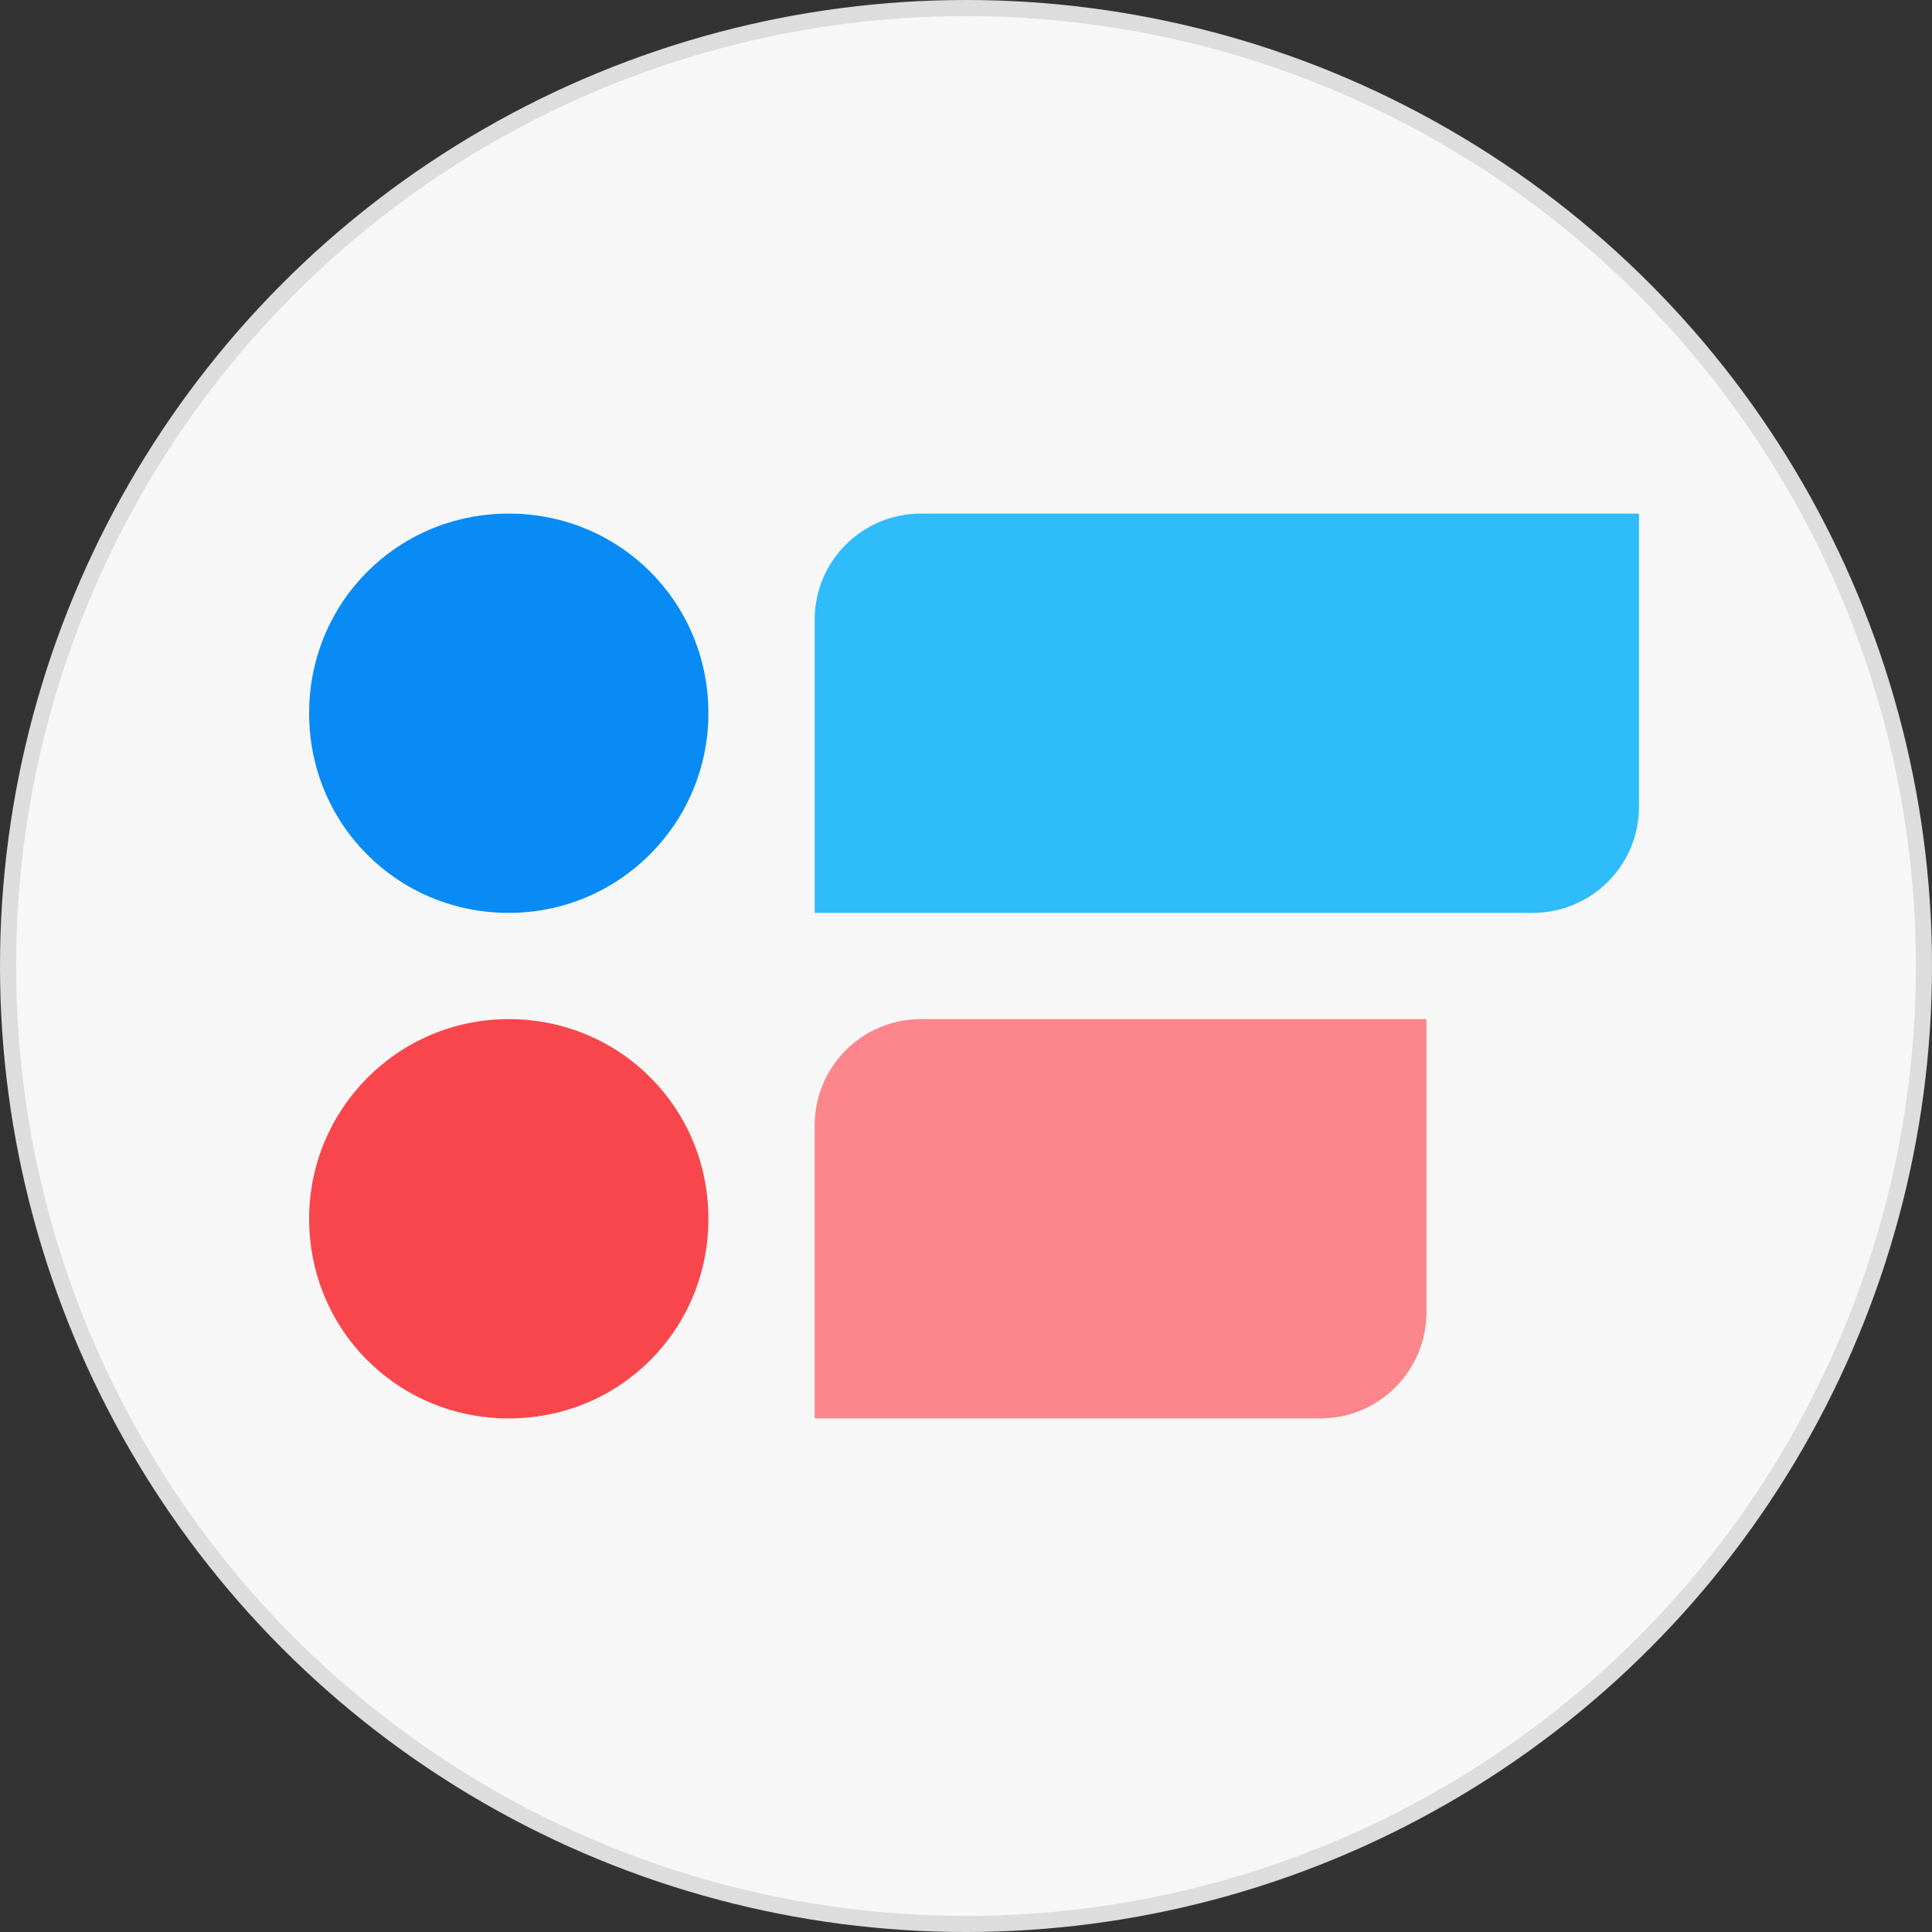 <?xml version="1.0" encoding="UTF-8"?>
<svg xmlns="http://www.w3.org/2000/svg" version="1.1" viewBox="0 0 120 120">
  <rect x="0" y="0" width="120" height="120" fill="#333333" stroke="none"/>
  <defs>
    <style>
      .cls-1 {
        fill: #f7f7f7;
        stroke: #ddd;
      }

      .cls-2 {
        fill: #f9464c;
      }

      .cls-3 {
        fill: #fc868b;
      }

      .cls-4 {
        fill: #2ebcfa;
      }

      .cls-5 {
        fill: #088bf5;
      }
    </style>
  </defs>
  <!-- Generator: Adobe Illustrator 28.6.0, SVG Export Plug-In . SVG Version: 1.2.0 Build 709)  -->
  <g>
    <g id="Capa_1">
      <g id="Capa_1-2" data-name="Capa_1">
        <circle class="cls-1" cx="60" cy="60" r="59.5"/>
      </g>
      <path class="cls-5" d="M44,44.3c0,6.8-5.5,12.4-12.4,12.4s-12.4-5.5-12.4-12.4,5.5-12.4,12.4-12.4,12.4,5.5,12.4,12.4Z"/>
      <path class="cls-4" d="M50.6,38.5c0-3.7,3-6.6,6.6-6.6h44.6v18.2c0,3.7-3,6.6-6.6,6.6h-44.6v-18.2Z"/>
      <path class="cls-2" d="M19.2,75.7c0-6.8,5.5-12.4,12.4-12.4s12.4,5.5,12.4,12.4-5.5,12.4-12.4,12.4-12.4-5.5-12.4-12.4Z"/>
      <path class="cls-3" d="M50.6,88.1h31.4c3.7,0,6.6-3,6.6-6.6v-18.2h-31.4c-3.7,0-6.6,3-6.6,6.6v18.2Z"/>
    </g>
  </g>
</svg>